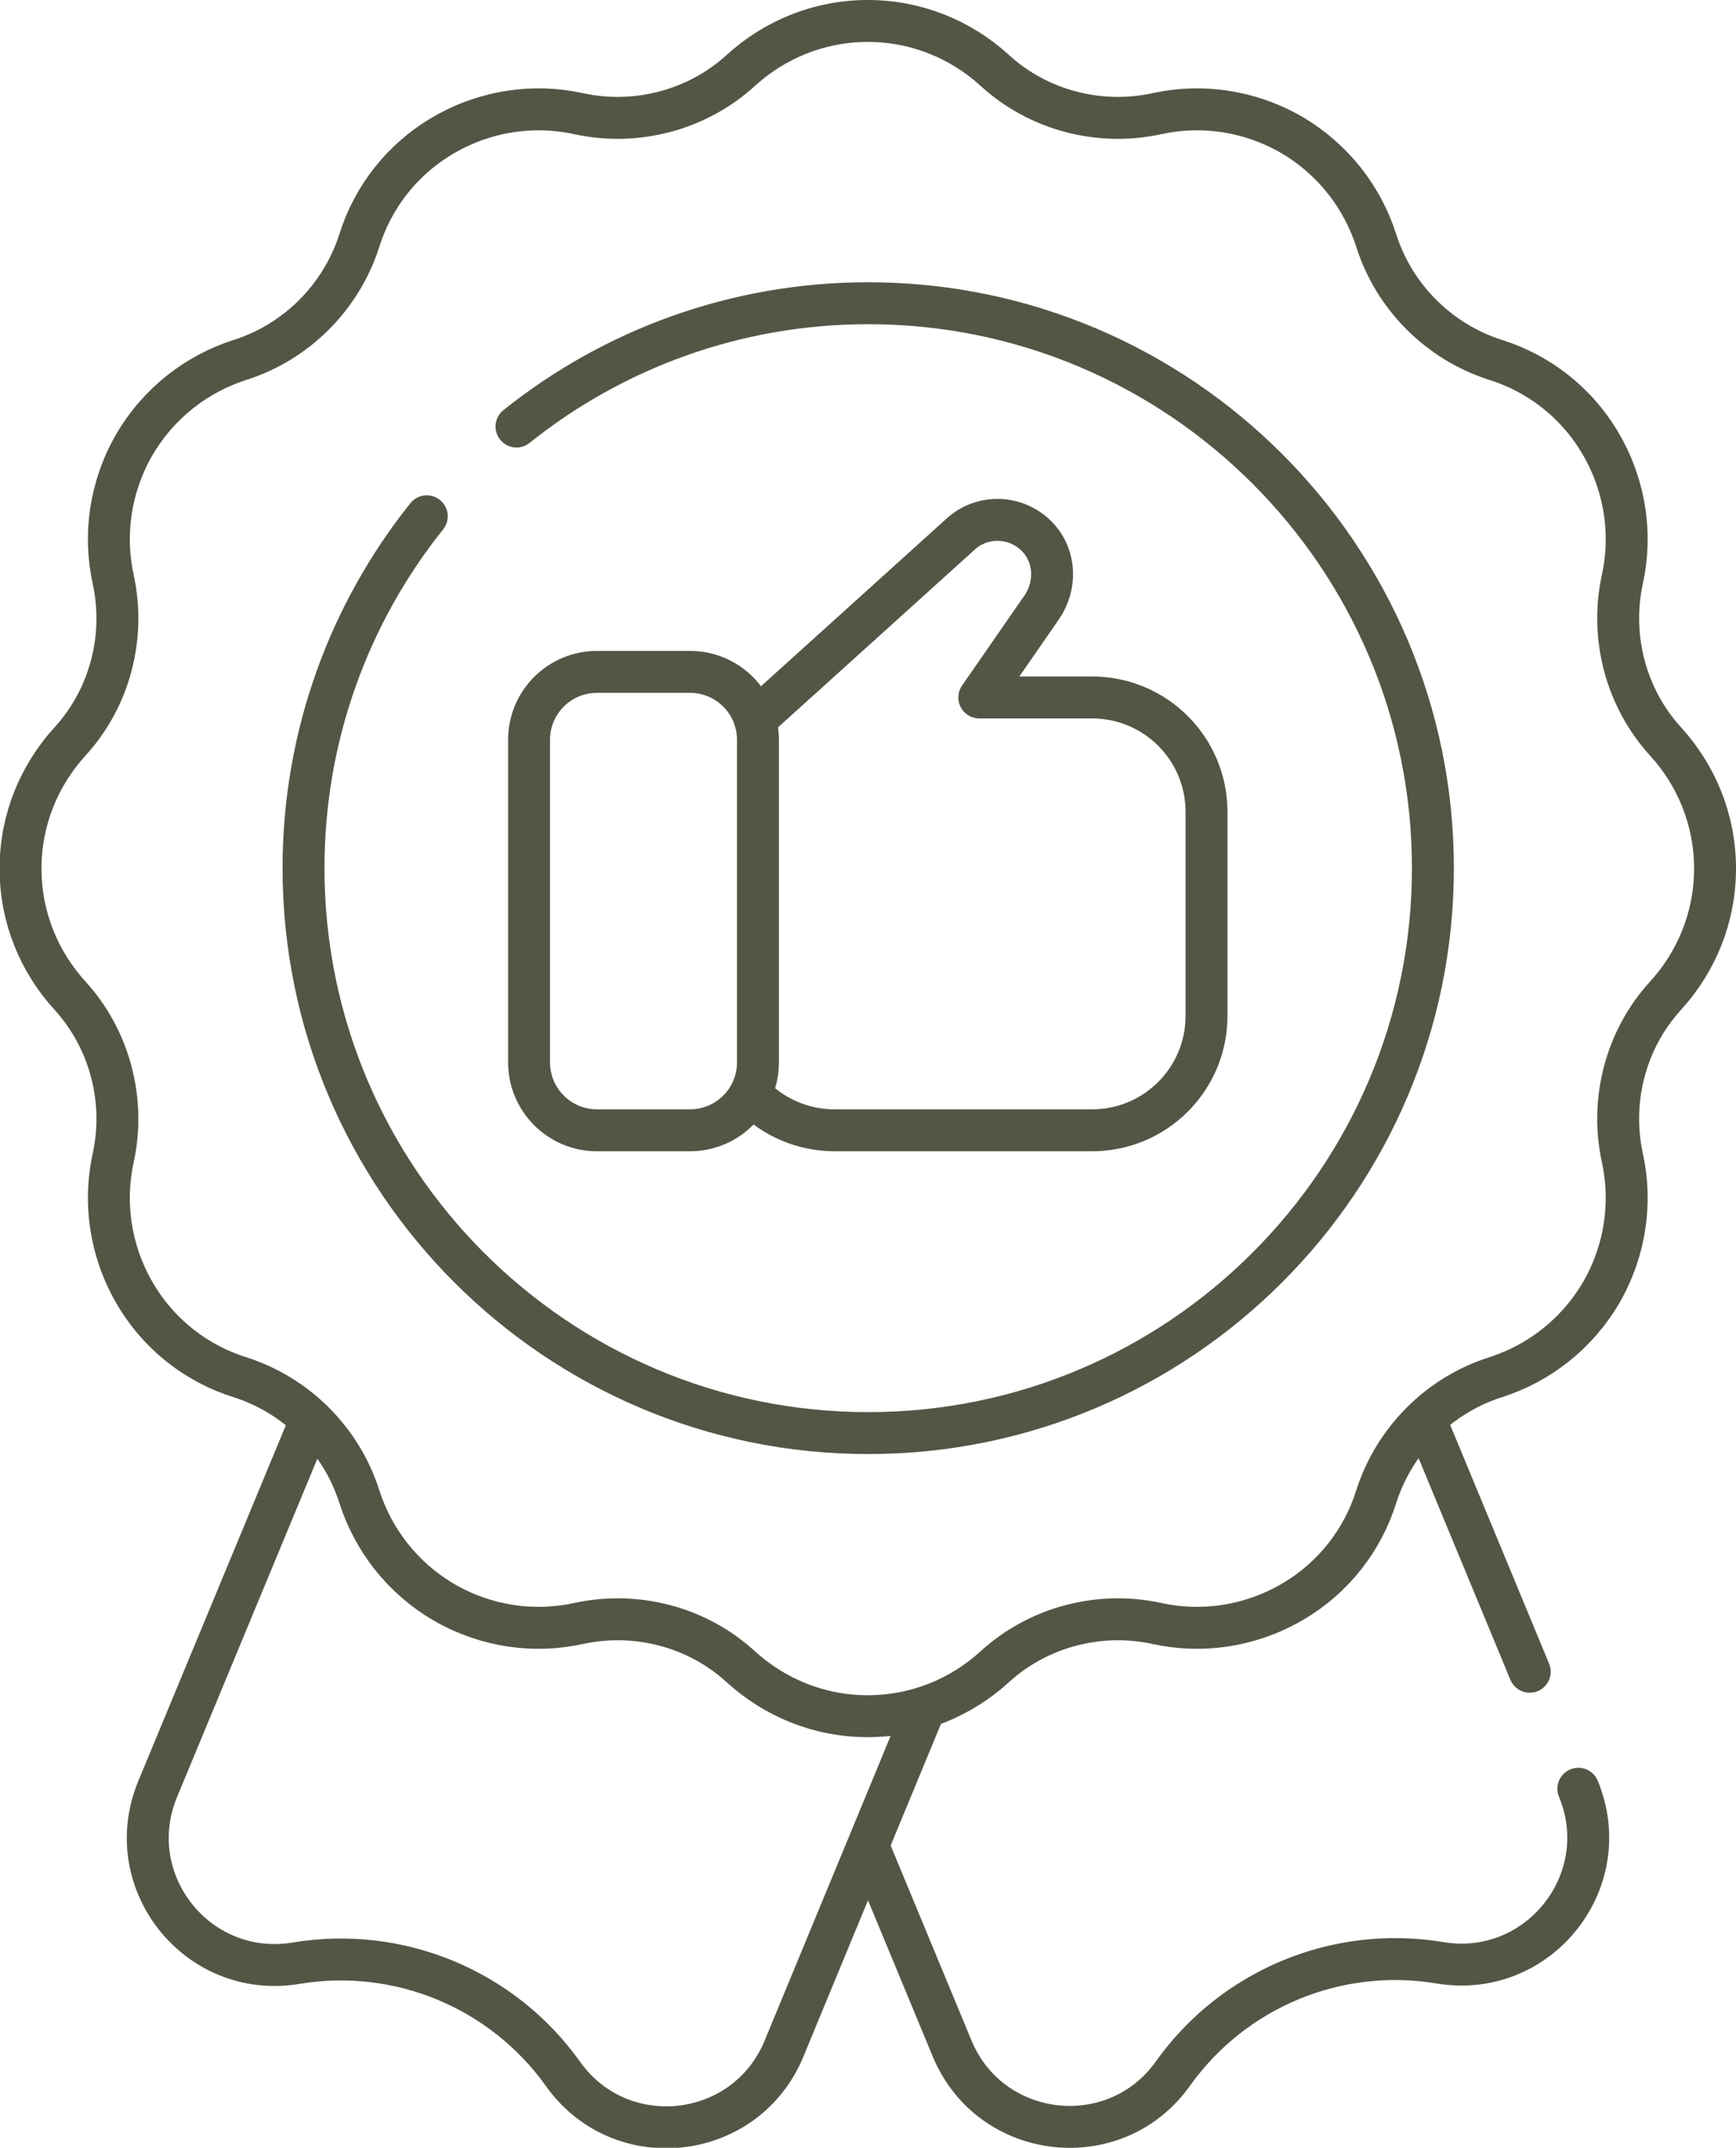 <?xml version="1.0" encoding="UTF-8"?>
<svg xmlns="http://www.w3.org/2000/svg" id="Layer_2" data-name="Layer 2" viewBox="0 0 41.41 51.21">
  <defs>
    <style>
      .cls-1 {
        fill: none;
        stroke: #555546;
        stroke-linecap: round;
        stroke-linejoin: round;
      }
    </style>
  </defs>
  <g id="Layer_1-2" data-name="Layer 1">
    <g>
      <line class="cls-1" x1="36.49" y1="39.86" x2="34.02" y2="33.9"></line>
      <path class="cls-1" d="m20.74,44.09l1.97,4.75c.91,2.2,3.89,2.54,5.27.6h0c1.44-2.02,3.91-3.05,6.37-2.64h0c2.35.39,4.21-1.95,3.3-4.15"></path>
      <path class="cls-1" d="m22.03,40.8l-3.33,8.05c-.91,2.2-3.89,2.54-5.27.6h0c-1.44-2.02-3.91-3.05-6.37-2.64h0c-2.35.39-4.21-1.95-3.3-4.15l3.63-8.75"></path>
      <path class="cls-1" d="m40.91,20.71c0-1.17-.45-2.23-1.18-3.03-.95-1.04-1.33-2.5-1.03-3.87.23-1.05.08-2.19-.5-3.2-.58-1.01-1.5-1.71-2.53-2.03-1.34-.43-2.41-1.49-2.84-2.84-.33-1.03-1.02-1.94-2.03-2.53-1.01-.58-2.15-.73-3.2-.5-1.38.3-2.83-.08-3.87-1.03-.8-.73-1.86-1.18-3.03-1.18s-2.23.45-3.03,1.18c-1.04.95-2.5,1.33-3.87,1.03-1.05-.23-2.19-.08-3.2.5-1.01.58-1.71,1.5-2.03,2.53-.43,1.34-1.49,2.41-2.84,2.84-1.03.33-1.94,1.02-2.53,2.03-.58,1.01-.73,2.15-.5,3.2.3,1.38-.08,2.83-1.03,3.87-.73.8-1.18,1.86-1.18,3.03s.45,2.23,1.18,3.03c.95,1.04,1.33,2.5,1.03,3.87-.23,1.05-.08,2.19.5,3.2.58,1.01,1.5,1.71,2.53,2.03,1.34.43,2.41,1.49,2.84,2.84.33,1.03,1.02,1.94,2.03,2.53,1.01.58,2.15.73,3.2.5,1.38-.3,2.83.08,3.87,1.03.8.73,1.86,1.18,3.03,1.18s2.23-.45,3.03-1.18c1.04-.95,2.5-1.33,3.87-1.03,1.05.23,2.19.08,3.2-.5,1.01-.58,1.71-1.5,2.03-2.53.43-1.34,1.49-2.41,2.84-2.84,1.03-.33,1.94-1.02,2.53-2.03.58-1.01.73-2.15.5-3.2-.3-1.38.08-2.83,1.03-3.87.73-.8,1.18-1.86,1.18-3.03Z"></path>
      <path class="cls-1" d="m12.32,10.17c2.3-1.84,5.22-2.94,8.39-2.94,7.43,0,13.47,6.04,13.47,13.47s-6.04,13.47-13.47,13.47-13.47-6.04-13.47-13.47c0-3.17,1.1-6.09,2.94-8.39"></path>
      <path class="cls-1" d="m17.97,26.15c.49.49,1.18.8,1.93.8h6.15c1.51,0,2.73-1.22,2.73-2.73v-4.86c0-1.51-1.22-2.73-2.73-2.73h-2.69l1.49-2.15c.35-.51.33-1.2-.08-1.65-.49-.54-1.32-.58-1.85-.1,0,0-3.23,2.92-4.85,4.38"></path>
      <path class="cls-1" d="m14.24,26.95h2.22c.89,0,1.62-.72,1.62-1.62v-7.69c0-.89-.72-1.62-1.62-1.62h-2.22c-.89,0-1.62.72-1.62,1.62v7.69c0,.89.72,1.62,1.62,1.62Z"></path>
    </g>
  </g>
</svg>
